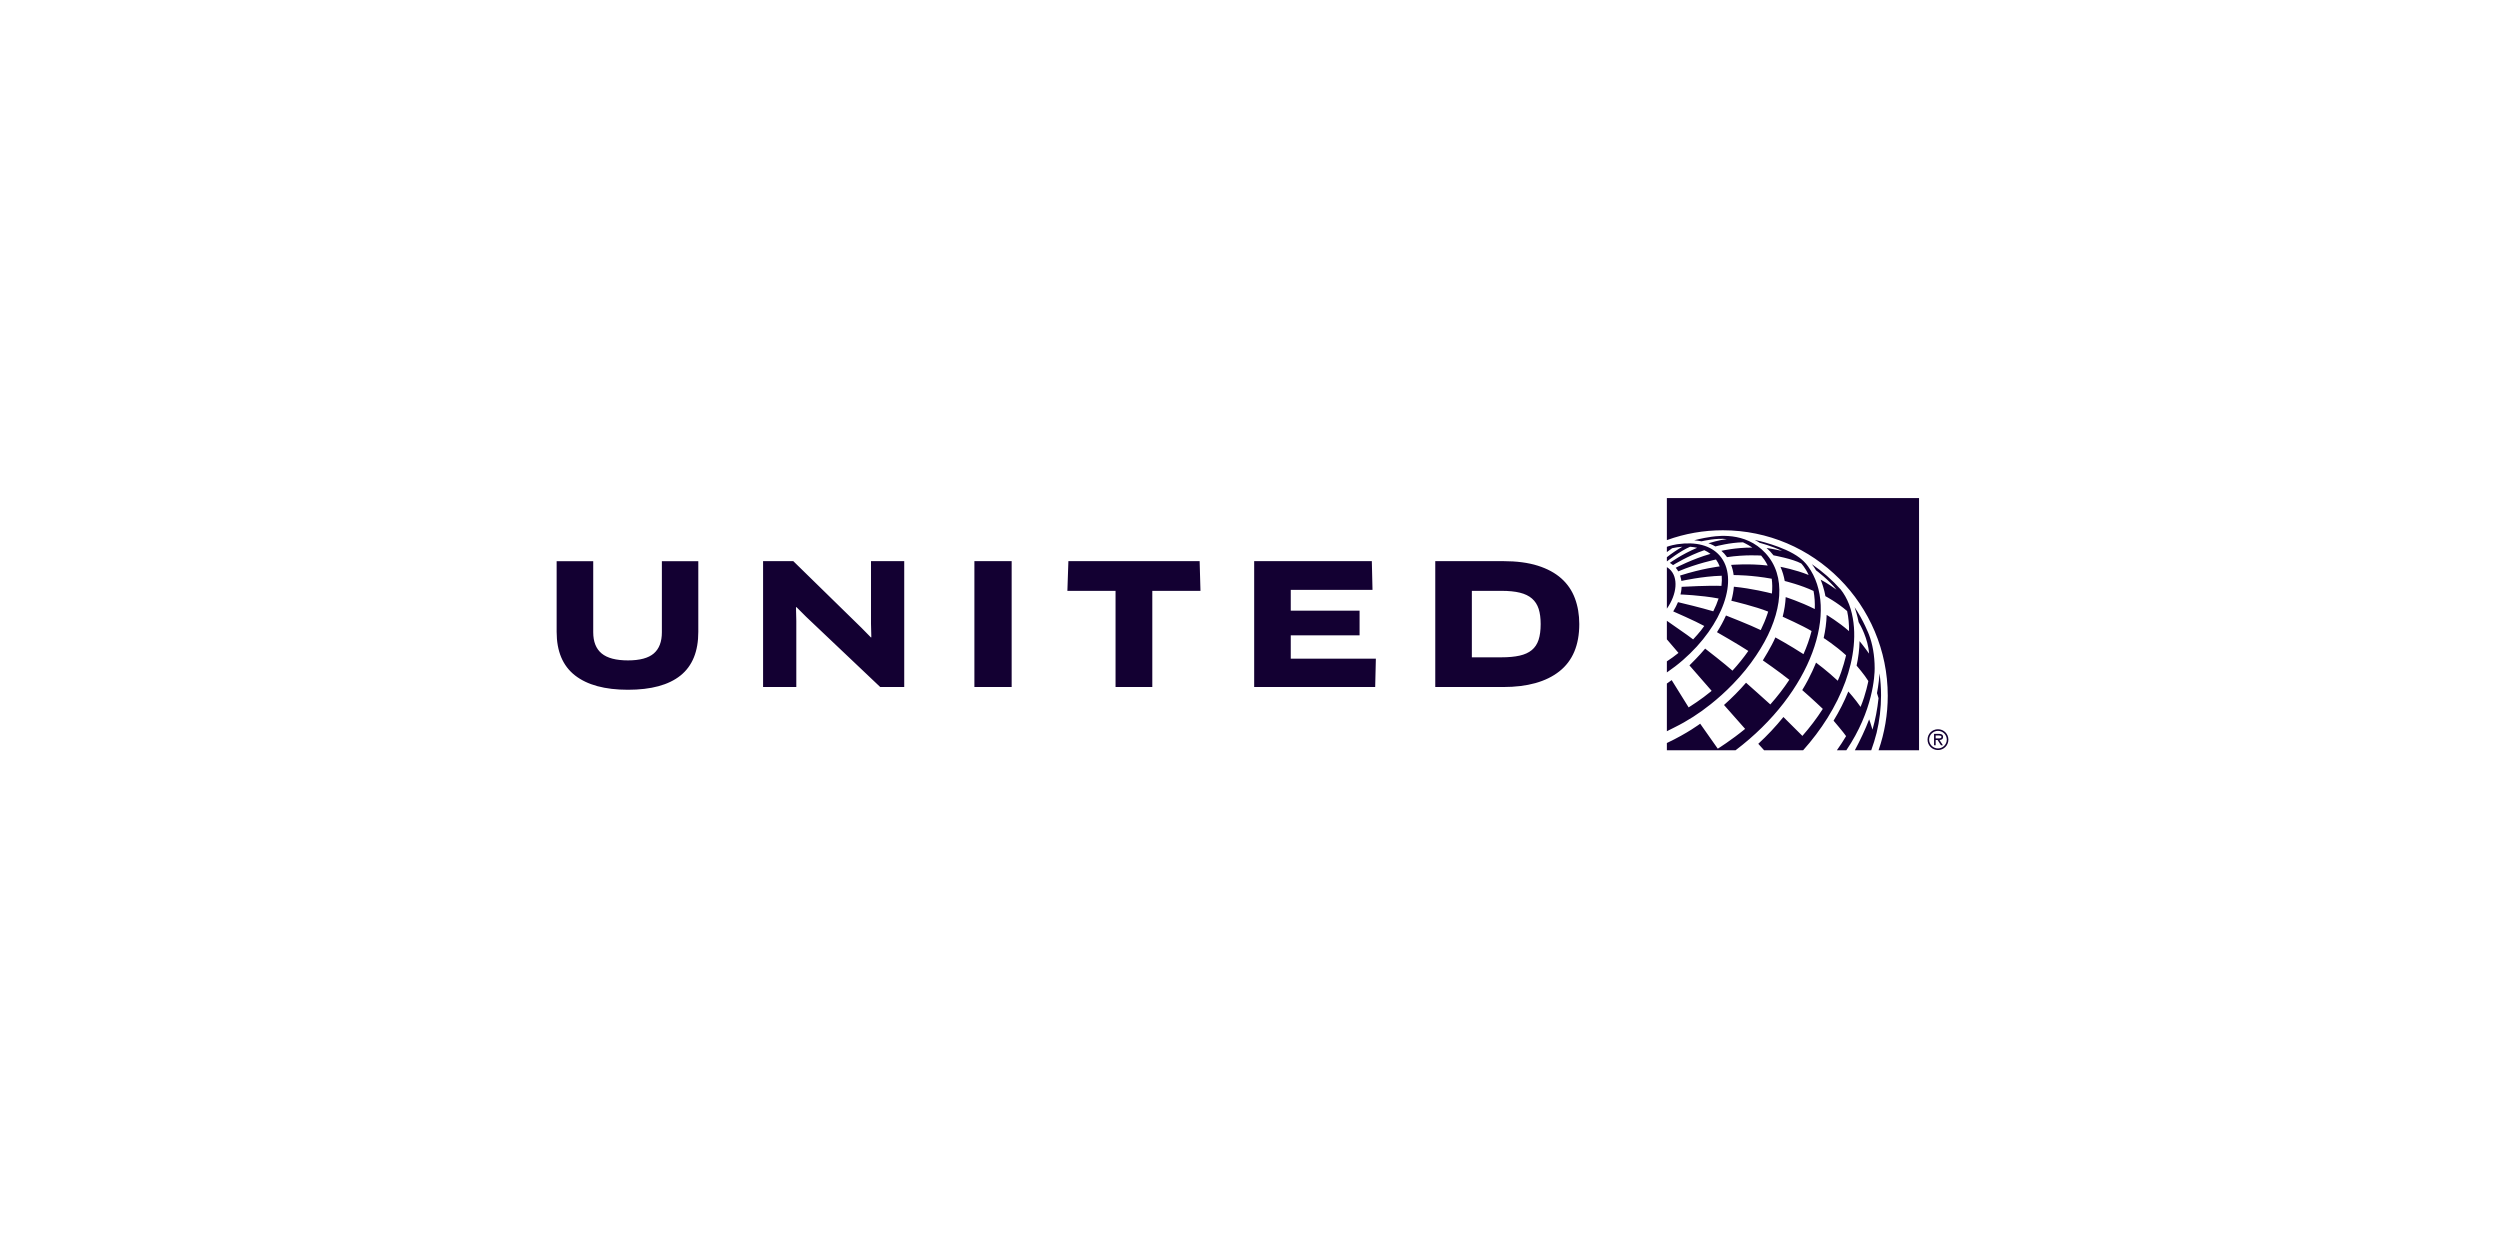 <svg width="256" height="128" viewBox="0 0 256 128" fill="none" xmlns="http://www.w3.org/2000/svg">
<path fill-rule="evenodd" clip-rule="evenodd" d="M193.306 71.252C193.306 61.905 185.73 54.3 176.418 54.3C174.462 54.3 172.54 54.637 170.707 55.3L170.687 55.307V51H196.51V76.824H192.365C192.985 75.034 193.306 73.147 193.306 71.252ZM181.154 57.09C179.204 54.465 176.152 54.84 175.242 54.967C174.242 55.108 173.486 55.326 173.486 55.326C173.71 55.347 174.014 55.387 174.233 55.431C174.395 55.393 175.798 55.073 176.818 55.206L176.821 55.207C176.072 55.288 175.049 55.597 174.942 55.63C174.942 55.63 174.941 55.63 174.941 55.631L174.94 55.631L174.941 55.632L174.943 55.633C174.98 55.643 175.275 55.733 175.653 55.955C175.763 55.925 177.152 55.557 178.476 55.531V55.531C178.476 55.531 178.965 55.748 179.437 56.072C177.726 56.065 176.309 56.394 176.271 56.403C176.471 56.58 176.671 56.794 176.85 57.051C178.725 56.77 180.344 56.892 180.344 56.892C180.344 56.892 180.564 57.16 180.663 57.305C180.788 57.486 180.915 57.712 181.014 57.911C179.131 57.69 177.329 57.842 177.269 57.847L177.268 57.847C177.394 58.173 177.48 58.521 177.526 58.888C177.738 58.886 179.359 58.889 181.424 59.261C181.49 59.735 181.497 60.242 181.445 60.777C181.094 60.686 179.399 60.262 177.549 60.079C177.511 60.541 177.423 61.022 177.288 61.516C177.495 61.565 179.781 62.109 181.061 62.628C181.036 62.709 181.01 62.789 180.983 62.87C180.8 63.42 180.571 63.972 180.3 64.522C179.269 64.015 176.741 63.026 176.741 63.026C176.488 63.592 176.179 64.164 175.818 64.735C175.818 64.735 177.986 65.972 179.029 66.657C178.547 67.346 178.003 68.022 177.403 68.675C176.646 67.996 174.752 66.529 174.609 66.418C173.999 67.145 173.23 67.91 172.999 68.136L175.272 70.742L175.24 70.769L175.207 70.799C174.715 71.207 174.185 71.59 173.737 71.898C173.386 72.137 173.089 72.327 172.954 72.414L172.917 72.438C172.891 72.398 171.403 70.022 171.179 69.644C171.016 69.765 170.851 69.881 170.687 69.995V74.878C170.954 74.749 171.222 74.616 171.489 74.474C172.77 73.843 174.013 73.043 175.17 72.118C175.912 71.529 176.69 70.838 177.458 70.041C178.37 69.105 179.162 68.125 179.823 67.131C182.33 63.432 183.001 59.575 181.154 57.09ZM184.706 57.483C184.869 57.639 185.011 57.814 185.137 57.986C188.358 62.393 185.572 70.887 177.72 76.828H170.687V76.086C172.829 75.072 174.098 74.106 174.098 74.106L175.901 76.667C175.901 76.667 177.299 75.792 178.701 74.638L178.701 74.637L178.7 74.637L176.539 72.191L176.539 72.191L176.539 72.19C177.363 71.459 178.117 70.694 178.794 69.91C178.794 69.91 181.036 71.9 181.281 72.135C181.993 71.333 182.646 70.489 183.226 69.611C182.079 68.7 180.589 67.675 180.518 67.626L180.515 67.624L180.514 67.624L180.514 67.624C180.514 67.624 181.428 66.162 181.799 65.27C181.799 65.27 183.279 66.078 184.676 66.986C185.018 66.221 185.302 65.427 185.505 64.617C184.587 64.063 182.546 63.151 182.546 63.151C182.721 62.465 182.825 61.794 182.855 61.145C182.855 61.145 184.339 61.616 185.834 62.366C185.858 61.737 185.818 61.116 185.708 60.515C184.442 59.907 182.757 59.494 182.757 59.494C182.668 58.986 182.522 58.498 182.319 58.042C182.319 58.042 183.851 58.329 185.205 58.878C184.865 58.129 184.45 57.702 184.45 57.702C183.583 57.227 181.609 56.867 181.609 56.867C181.395 56.596 181.151 56.336 180.895 56.111C181.515 56.196 182.484 56.416 182.484 56.416C181.419 55.896 180.22 55.595 180.205 55.591C180.204 55.59 179.968 55.435 179.684 55.284C179.684 55.284 182.659 55.893 184.276 57.112C184.423 57.223 184.563 57.346 184.706 57.483ZM184.641 76.828C186.474 74.777 188.036 72.366 188.974 69.783C189.788 67.543 190.231 64.807 189.51 62.373C189.462 62.213 189.408 62.051 189.345 61.888C189.114 61.293 188.815 60.774 188.49 60.366C187.614 59.386 186.621 58.513 185.533 57.77C185.693 57.976 185.839 58.188 185.965 58.403C185.965 58.403 187.29 59.386 188.059 60.384C187.072 59.681 186.514 59.397 186.442 59.361L186.439 59.36C186.437 59.359 186.435 59.358 186.433 59.357C186.808 60.281 186.921 61.045 186.921 61.047C186.921 61.047 188.091 61.657 189.145 62.57C189.291 63.244 189.351 63.936 189.341 64.628C188.279 63.694 187.05 62.964 187.05 62.964C187.028 63.755 186.918 64.556 186.744 65.335C186.744 65.335 187.905 66.07 189.036 67.1C189.036 67.1 188.711 68.56 188.187 69.708C187.102 68.698 186.044 67.912 185.961 67.851C185.961 67.851 185.422 69.255 184.549 70.665C185.636 71.61 186.657 72.59 186.657 72.59C186.033 73.563 185.327 74.49 184.566 75.356L184.566 75.357L182.622 73.422C181.833 74.399 180.967 75.319 180.048 76.166C180.087 76.21 180.402 76.56 180.584 76.761L180.644 76.828H184.641ZM189.065 76.828H188.095C188.429 76.353 188.731 75.9 189.04 75.38C188.809 75.029 187.757 73.798 187.757 73.798C188.336 72.85 188.857 71.826 189.269 70.808C189.269 70.808 189.973 71.587 190.524 72.388C191.065 71.092 191.318 69.74 191.318 69.74C190.947 69.12 190.116 68.158 190.116 68.158C190.293 67.341 190.403 66.496 190.418 65.65C190.833 66.146 191.394 66.931 191.394 66.931L191.393 66.927C191.287 65.389 190.494 63.991 190.318 63.698C190.314 63.669 190.308 63.637 190.301 63.602C190.198 63.069 190.011 62.472 189.913 62.178C190.806 63.495 191.379 64.975 191.379 64.975C191.746 65.927 191.966 67.129 191.966 68.438C191.966 69.131 191.827 72.747 189.065 76.828ZM191.614 76.828C191.822 76.263 192.009 75.66 192.164 75.047C192.464 73.804 192.619 72.516 192.619 71.204C192.619 70.446 192.566 69.697 192.465 68.96C192.391 70.034 192.204 70.976 192.204 70.976L192.221 71.03L192.244 71.104L192.245 71.105L192.245 71.106L192.246 71.109L192.247 71.111L192.248 71.114L192.248 71.115L192.248 71.116C192.289 71.244 192.336 71.392 192.362 71.494L192.362 71.495C192.246 72.604 192.036 73.681 191.743 74.718C191.602 74.197 191.412 73.696 191.4 73.664L191.4 73.662C191.019 74.675 190.451 75.868 189.935 76.828H191.614ZM197.381 75.74C197.381 75.147 197.852 74.674 198.448 74.674C199.043 74.674 199.515 75.147 199.515 75.74C199.515 76.332 199.043 76.804 198.448 76.804C197.852 76.804 197.381 76.332 197.381 75.74ZM197.543 75.74C197.543 76.242 197.96 76.641 198.448 76.641C198.935 76.641 199.351 76.242 199.351 75.74C199.351 75.236 198.935 74.839 198.448 74.839C197.96 74.839 197.543 75.236 197.543 75.74ZM198.554 75.149C198.766 75.149 198.97 75.206 198.97 75.457C198.97 75.688 198.81 75.771 198.602 75.777L198.954 76.316H198.757L198.409 75.777H198.211V76.316H198.047V75.149H198.554ZM198.211 75.615H198.409C198.424 75.615 198.439 75.615 198.456 75.615C198.601 75.618 198.806 75.621 198.806 75.454C198.806 75.335 198.649 75.314 198.522 75.314H198.211V75.615ZM171.826 55.719C173.622 55.463 175.167 55.828 176.096 56.893C178.128 59.224 176.444 64.013 172.335 67.588C171.812 68.043 171.274 68.456 170.73 68.826C170.716 68.836 170.701 68.845 170.687 68.855V67.722C171.085 67.463 171.485 67.175 171.877 66.859L170.687 65.468V63.569L170.691 63.572C171.135 63.881 171.811 64.354 172.375 64.749L172.753 65.013C172.949 65.157 173.157 65.311 173.377 65.475C173.377 65.475 174.135 64.674 174.517 64.101L174.518 64.1H174.516C173.635 63.61 171.338 62.608 171.338 62.608C171.532 62.3 171.696 61.982 171.826 61.661C172.32 61.775 174.2 62.227 175.438 62.598C175.656 62.17 175.839 61.731 175.983 61.286C174.124 60.94 172.082 60.874 172.082 60.874C172.186 60.495 172.197 60.092 172.197 60.092C172.306 60.084 175.102 59.935 176.276 59.997C176.321 59.63 176.331 59.273 176.304 58.955C174.322 59.008 172.173 59.489 172.173 59.489C172.173 59.486 172.145 59.25 172.044 58.935C174.324 58.204 176.096 58.001 176.096 58.001C175.999 57.741 175.872 57.505 175.717 57.293C175.717 57.293 173.743 57.701 171.885 58.496L171.853 58.508C171.779 58.376 171.692 58.252 171.594 58.138C171.594 58.138 173.339 57.227 175.154 56.717C174.965 56.571 174.747 56.442 174.52 56.339C172.853 56.907 171.338 57.854 171.318 57.867C171.299 57.851 171.152 57.732 170.992 57.637C171.072 57.58 172.226 56.757 173.788 56.094C173.558 56.041 173.317 56.006 173.065 55.988C172.019 56.437 170.703 57.479 170.703 57.479L170.687 57.469V57.056C171.153 56.685 171.752 56.283 172.271 55.987C171.935 56.009 171.588 56.058 171.23 56.135C171.044 56.259 170.863 56.392 170.687 56.532V55.994C170.798 55.951 170.987 55.888 171.265 55.823C171.405 55.792 171.543 55.764 171.68 55.741C171.712 55.736 171.745 55.731 171.779 55.726L171.826 55.719ZM170.687 62.328C171.736 60.833 171.888 59.118 170.966 58.281C170.88 58.202 170.786 58.135 170.687 58.076V62.328ZM159.879 59.231C159.248 58.67 158.443 58.234 157.464 57.925C156.484 57.616 155.307 57.461 153.932 57.461H146.971V70.351H153.932C156.407 70.351 158.323 69.815 159.681 68.744C161.039 67.673 161.718 66.06 161.718 63.906C161.718 62.944 161.569 62.064 161.271 61.268C160.973 60.471 160.509 59.793 159.879 59.231ZM157.55 65.522C157.406 65.957 157.175 66.306 156.854 66.57C156.533 66.834 156.117 67.023 155.607 67.137C155.098 67.252 154.482 67.309 153.76 67.309H150.718V60.503H153.76C154.505 60.503 155.132 60.566 155.642 60.692C156.152 60.819 156.564 61.018 156.879 61.294C157.194 61.569 157.421 61.921 157.559 62.35C157.696 62.781 157.764 63.299 157.764 63.906C157.764 64.548 157.693 65.086 157.55 65.522ZM139.221 65.058H132.174V67.446H140.888L140.819 70.351H128.427V57.461H140.475L140.544 60.4H132.174V62.531H139.221V65.058ZM109.403 57.461L109.3 60.503H114.232V70.351H117.996V60.503H122.928L122.843 57.461H109.403ZM103.594 70.351H99.778V57.461H103.594V70.351ZM89.19 63.871L89.225 65.247L89.19 65.281L88.21 64.284L81.233 57.461H78.139V70.351H81.542V63.58L81.508 62.187L81.559 62.17L82.539 63.15L90.135 70.351H92.593V57.461H89.19V63.871ZM66.951 66.912C67.501 66.436 67.776 65.711 67.776 64.737V57.467H71.506V64.703C71.506 66.708 70.898 68.198 69.684 69.172C68.469 70.145 66.676 70.632 64.304 70.632C61.944 70.632 60.137 70.142 58.882 69.163C57.627 68.183 57 66.697 57 64.703V57.467H60.746V64.737C60.746 65.711 61.033 66.436 61.606 66.912C62.179 67.387 63.078 67.625 64.304 67.625C65.519 67.625 66.401 67.387 66.951 66.912Z" fill="#130032"/>
</svg>
